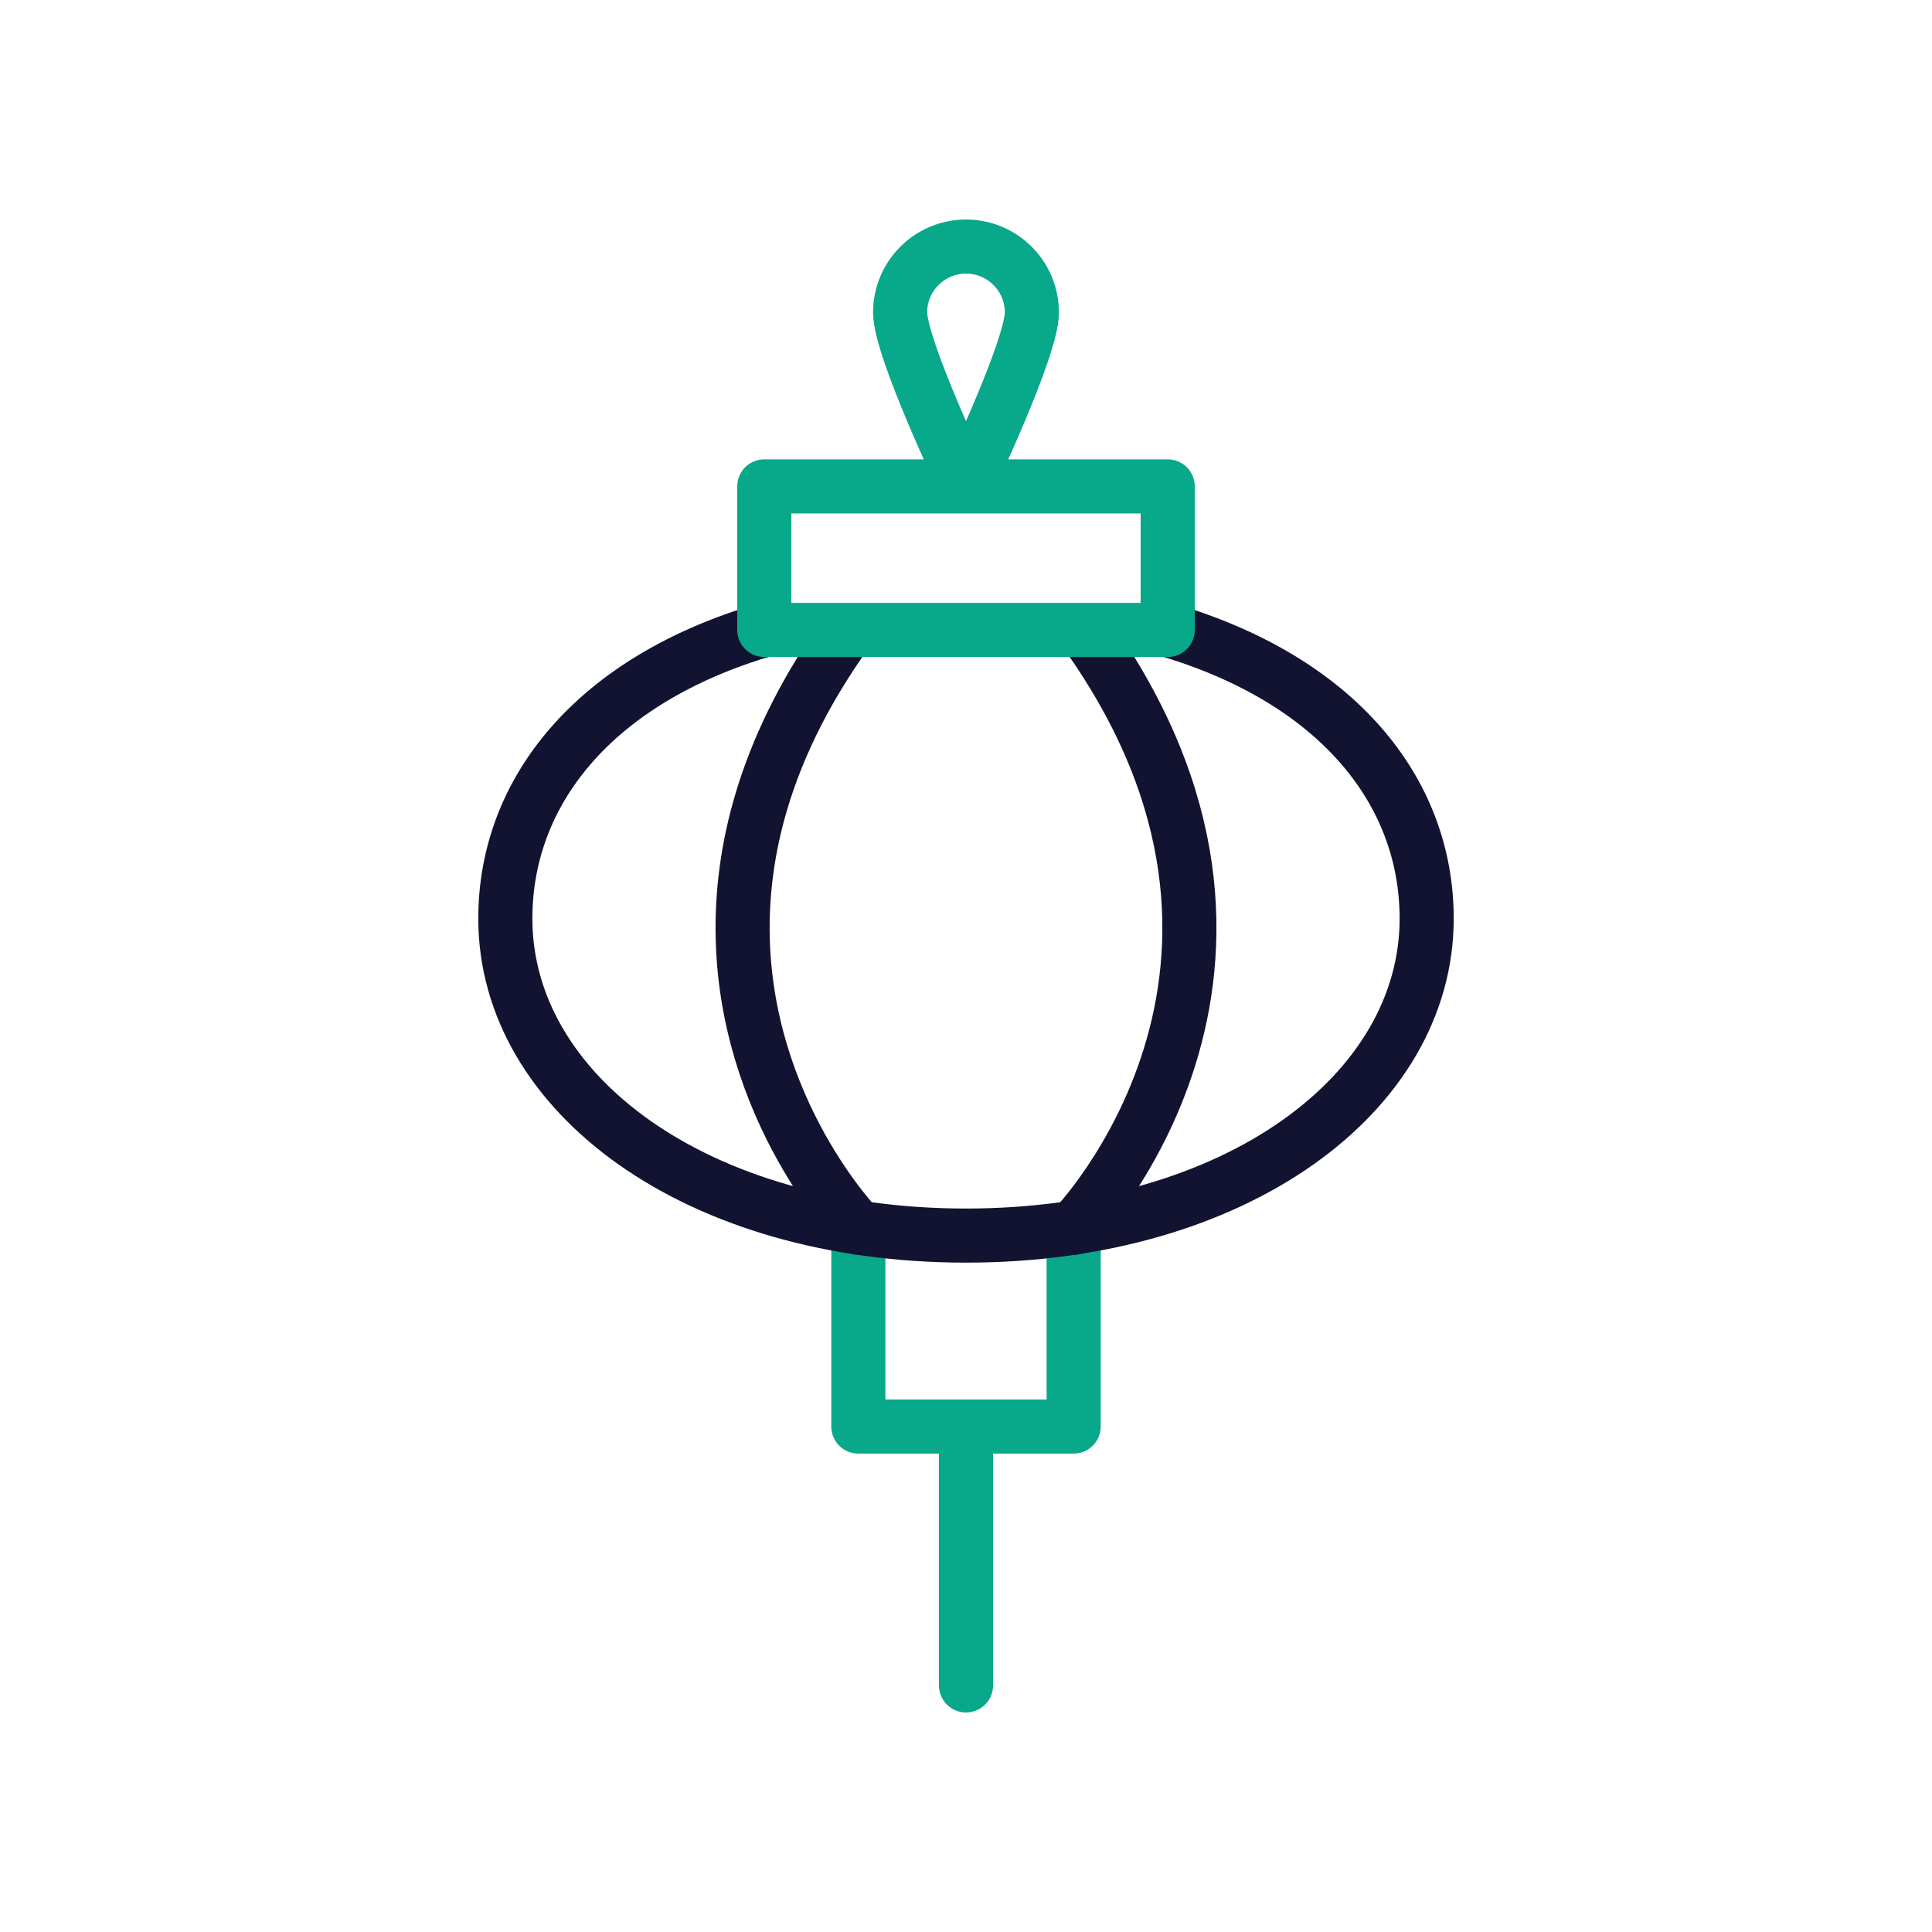 <svg xmlns="http://www.w3.org/2000/svg" width="430" height="430" viewbox="0 0 430 430"><g clip-path="url(#a)" id="gid1"><g fill="none" stroke-linecap="round" stroke-linejoin="round" stroke-width="12.04" clip-path="url(#b)" style="display:block" id="gid2"><path stroke="#08A88A" d="M238.96 273.27v44.23h-47.92v-44.23M215 317.5v57.62" class="secondary" id="pid1"/><path stroke="#121331" d="M259.89 140.21c37.54 11.1 57.64 35.69 57.64 64.24 0 38.97-42.59 70.55-102.53 70.55s-102.529-31.58-102.529-70.55c0-28.55 20.099-53.14 57.639-64.24m18.204.684c-17.354 24.319-23.134 46.818-23.033 66.11.21 40.041 25.759 66.266 25.759 66.266" class="primary" id="pid2"/><path stroke="#121331" d="M241.687 140.894c26.686 37.397 26.004 70.491 18.651 94.236-7.353 23.745-21.378 38.14-21.378 38.14" class="primary" id="pid3"/><path stroke="#121331" d="M170.314 140.269c-46.188 13.356-58.66 44.916-57.783 64.188 2.72 59.793 78.509 68.813 78.509 68.813" class="primary" opacity="0" id="pid4"/><path stroke="#08A88A" d="M229.661 69.541c0 8.097-14.661 38.713-14.661 38.713s-14.661-30.616-14.661-38.713c0-8.097 6.564-14.66 14.661-14.66s14.661 6.563 14.661 14.66zm30.232 70.665h-89.786v-31.952h89.786v31.952z" class="secondary" id="pid5"/></g></g></svg>